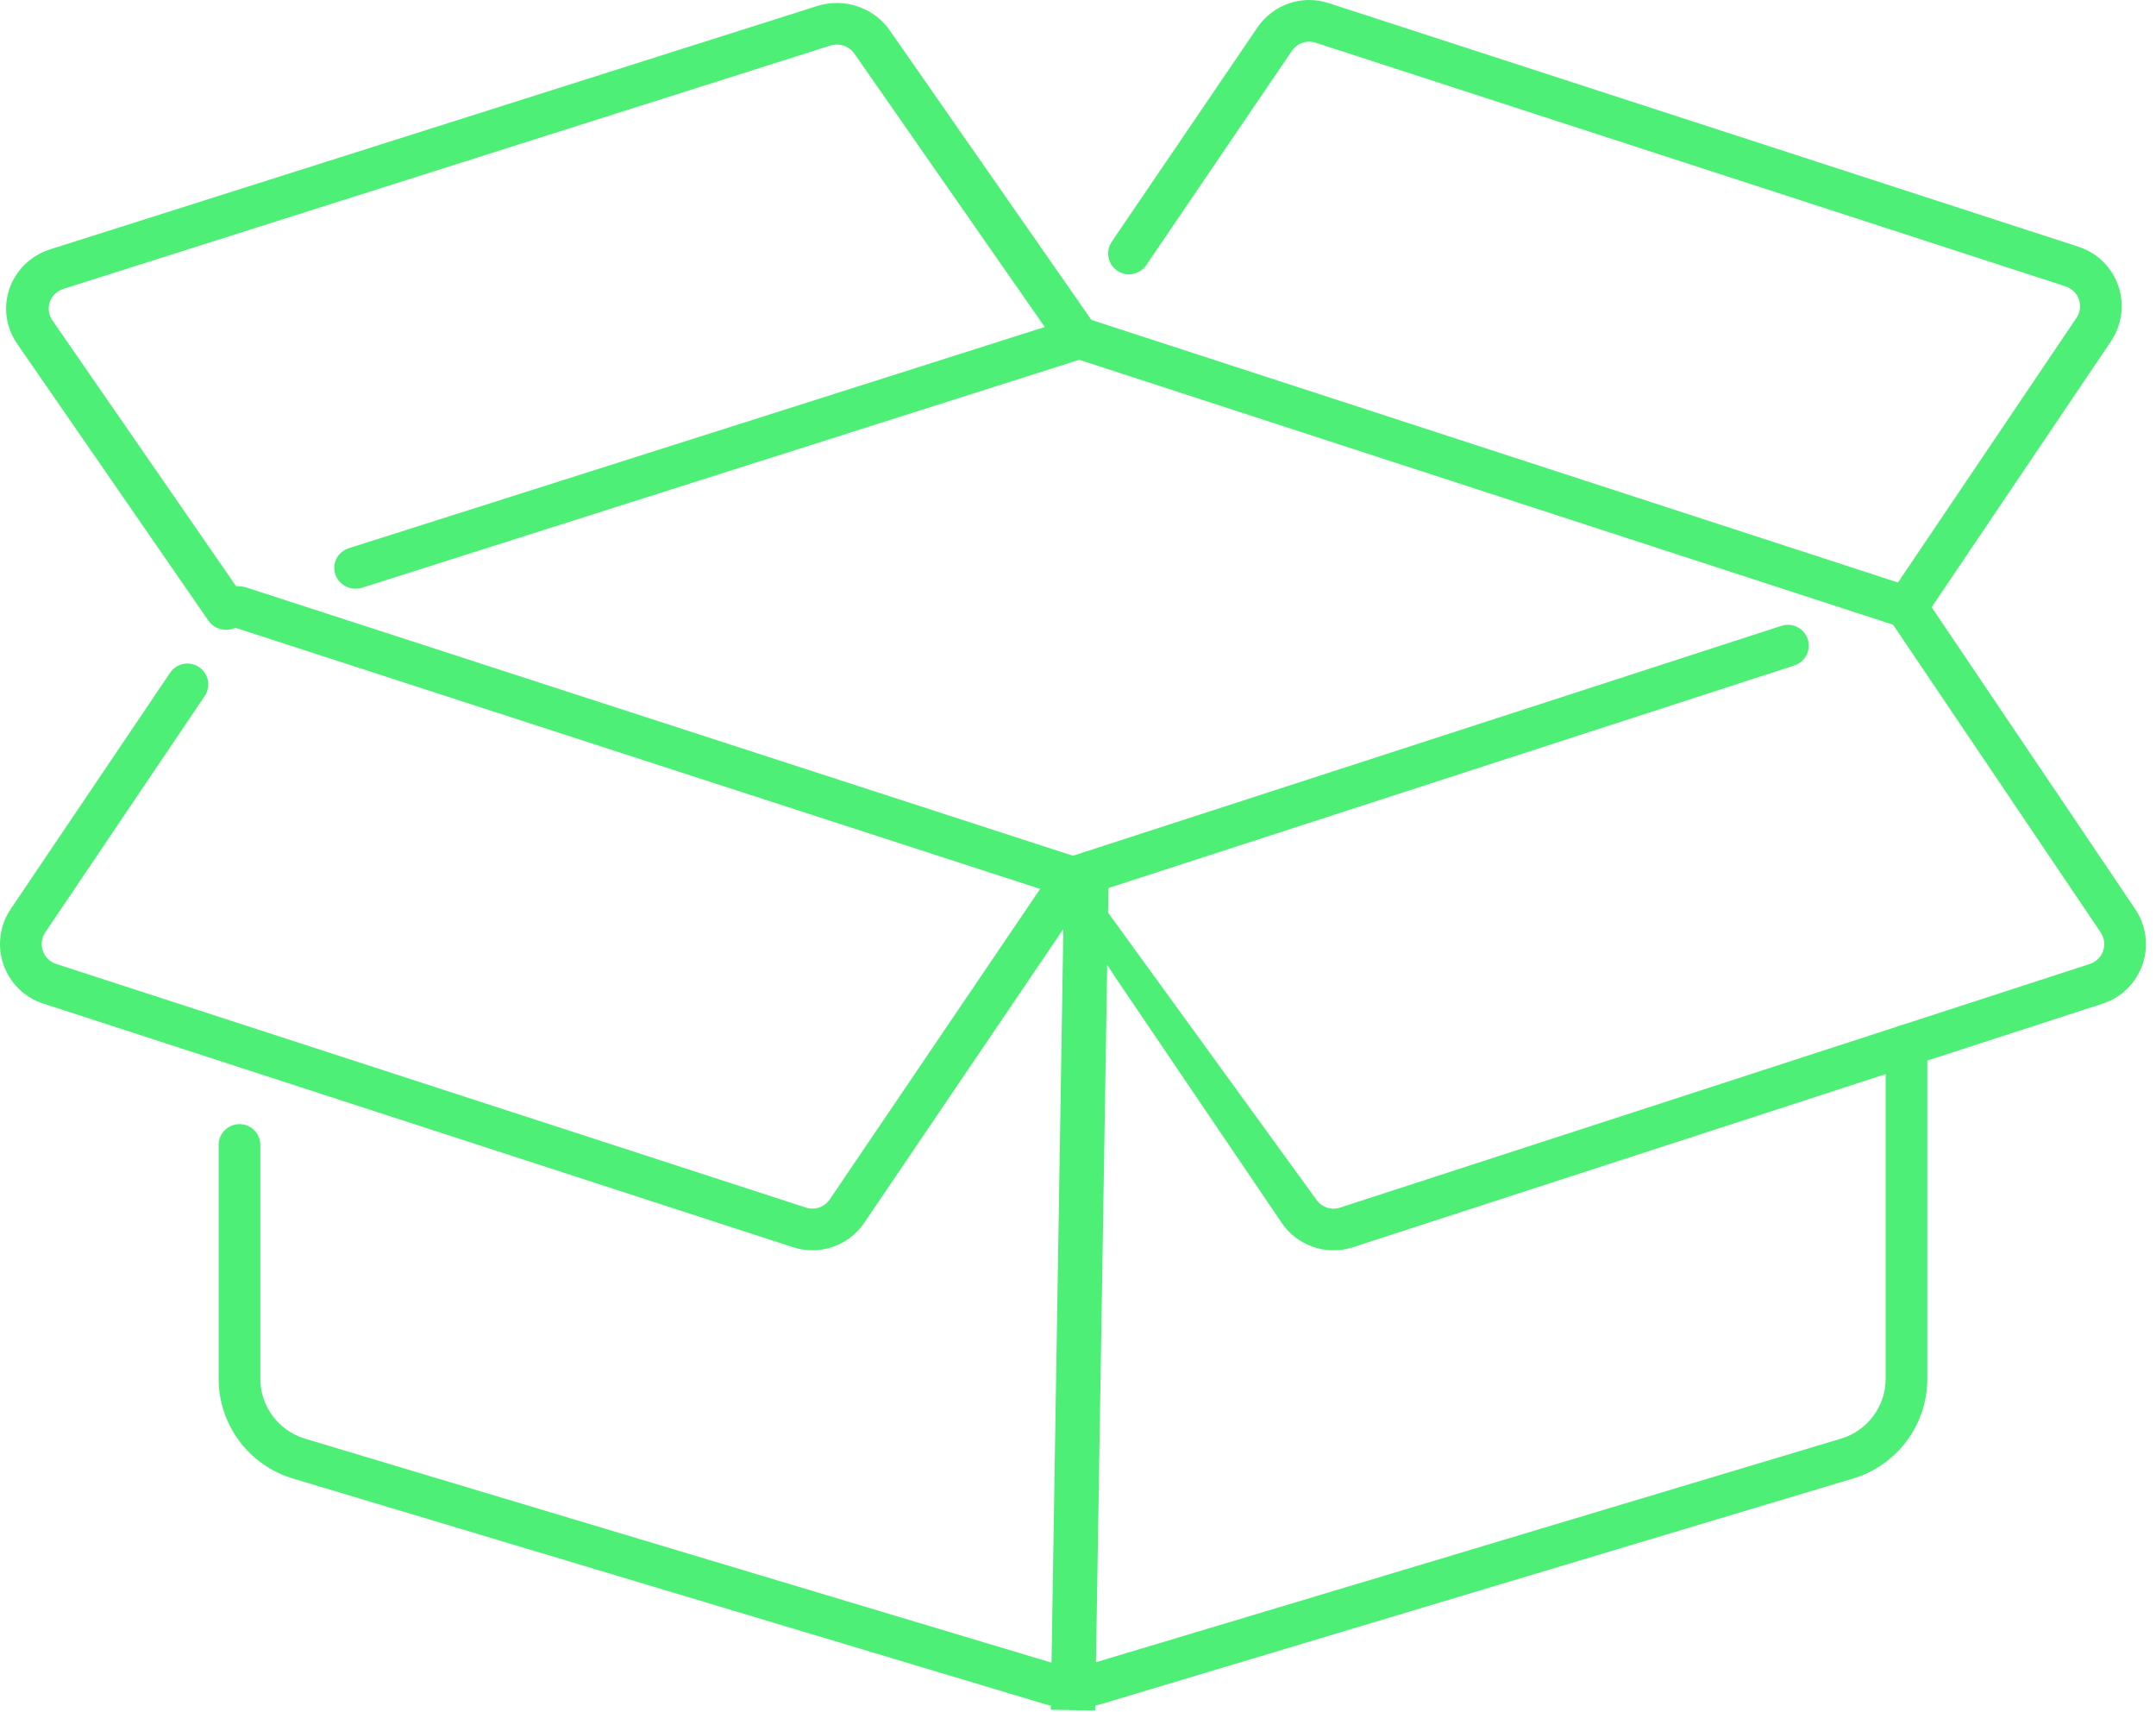 <svg width="97" height="77" viewBox="0 0 97 77" fill="none" xmlns="http://www.w3.org/2000/svg">
<path fill-rule="evenodd" clip-rule="evenodd" d="M9.837 51.509V62.026C9.837 64.096 11.194 65.92 13.178 66.514C20.712 68.776 41.903 75.134 46.928 76.639C47.806 76.904 48.743 76.904 49.621 76.639C54.646 75.134 75.837 68.776 83.371 66.514C85.354 65.92 86.712 64.096 86.712 62.026C86.712 57.019 86.712 47.031 86.712 47.031C86.712 47.031 86.712 47.031 86.712 47.031C86.712 46.514 86.292 46.094 85.774 46.094C85.257 46.094 84.837 46.514 84.837 47.031V62.026C84.837 63.267 84.021 64.362 82.832 64.72C75.299 66.979 54.106 73.338 49.083 74.845C48.556 75.002 47.993 75.002 47.466 74.845L13.716 64.72C12.527 64.362 11.712 63.267 11.712 62.026V51.509C11.712 50.991 11.292 50.571 10.774 50.571C10.257 50.571 9.837 50.991 9.837 51.509Z" fill="#4EEF76"/>
<path fill-rule="evenodd" clip-rule="evenodd" d="M7.654 30.265C7.654 30.265 2.907 37.303 0.48 40.9C-0.013 41.631 -0.135 42.553 0.154 43.388C0.441 44.222 1.103 44.875 1.943 45.147L35.683 56.11C36.876 56.496 38.179 56.05 38.882 55.013C41.397 51.3 49.05 40.009 49.05 40.009C49.215 39.765 49.257 39.458 49.161 39.178C49.065 38.899 48.844 38.681 48.563 38.592L11.063 26.423C10.572 26.263 10.043 26.533 9.882 27.026C9.722 27.518 9.992 28.047 10.485 28.208L46.798 39.99L37.33 53.961C37.095 54.306 36.66 54.456 36.263 54.327L2.522 43.363C2.243 43.272 2.022 43.056 1.926 42.776C1.83 42.499 1.872 42.191 2.035 41.948L9.208 31.313C9.499 30.883 9.385 30.3 8.955 30.012C8.528 29.721 7.945 29.835 7.654 30.265Z" fill="#4EEF76"/>
<path fill-rule="evenodd" clip-rule="evenodd" d="M80.151 28.153L47.985 38.591C47.492 38.751 47.222 39.279 47.381 39.773C47.542 40.264 48.071 40.534 48.562 40.374L80.728 29.938C81.221 29.779 81.491 29.248 81.332 28.757C81.171 28.264 80.642 27.994 80.151 28.153Z" fill="#4EEF76"/>
<path fill-rule="evenodd" clip-rule="evenodd" d="M50.153 43.927C50.153 43.927 55.592 51.952 57.666 55.014C58.369 56.051 59.672 56.497 60.864 56.111C66.394 54.315 87.482 47.462 94.605 45.148C95.445 44.876 96.107 44.223 96.394 43.389C96.683 42.555 96.561 41.632 96.067 40.901C93.127 36.542 86.552 26.792 86.552 26.792C86.261 26.364 85.678 26.25 85.249 26.538C84.821 26.829 84.707 27.412 84.996 27.842C84.996 27.842 91.573 37.59 94.513 41.949C94.676 42.193 94.718 42.5 94.622 42.778C94.526 43.057 94.305 43.273 94.026 43.365L60.285 54.328C59.888 54.457 59.453 54.307 59.218 53.962L49.764 40.935C49.474 40.505 49.303 40.644 48.874 40.935C48.447 41.224 49.174 42.435 50.153 43.927Z" fill="#4EEF76"/>
<path fill-rule="evenodd" clip-rule="evenodd" d="M16.294 26.439L48.813 16.105C49.099 16.013 49.325 15.796 49.423 15.517C49.52 15.238 49.478 14.931 49.308 14.688C49.308 14.688 42.422 4.801 40.027 1.363C39.308 0.332 37.978 -0.113 36.761 0.272L2.261 11.215C1.402 11.488 0.726 12.137 0.431 12.972C0.137 13.805 0.262 14.724 0.766 15.456C3.534 19.462 9.379 27.923 9.379 27.923C9.676 28.35 10.273 28.464 10.712 28.174C11.149 27.886 11.266 27.304 10.97 26.875C10.97 26.875 5.123 18.416 2.355 14.409C2.187 14.164 2.146 13.859 2.244 13.58C2.342 13.303 2.568 13.086 2.854 12.995L37.353 2.052C37.759 1.923 38.202 2.073 38.442 2.415L47.005 14.711L15.702 24.66C15.198 24.819 14.923 25.348 15.086 25.838C15.251 26.329 15.792 26.598 16.294 26.439Z" fill="#4EEF76"/>
<path fill-rule="evenodd" clip-rule="evenodd" d="M47.984 16L85.484 28.206C85.881 28.336 86.318 28.188 86.552 27.841C86.552 27.841 92.269 19.364 94.977 15.35C95.47 14.616 95.592 13.696 95.305 12.861C95.016 12.025 94.354 11.374 93.514 11.101L59.772 0.138C58.581 -0.249 57.28 0.198 56.577 1.231L50.018 10.876C49.727 11.305 49.838 11.888 50.266 12.179C50.695 12.47 51.278 12.359 51.569 11.931L58.127 2.285C58.362 1.941 58.795 1.791 59.192 1.921L92.935 12.884C93.214 12.976 93.436 13.193 93.531 13.471C93.627 13.75 93.587 14.056 93.422 14.301L85.392 26.206L48.565 14.217C48.072 14.056 47.543 14.326 47.384 14.819C47.222 15.31 47.492 15.839 47.984 16Z" fill="#4EEF76"/>
<path d="M48.874 39.734L48.274 76.934" stroke="#4EEF76" stroke-width="2"/>
</svg>
